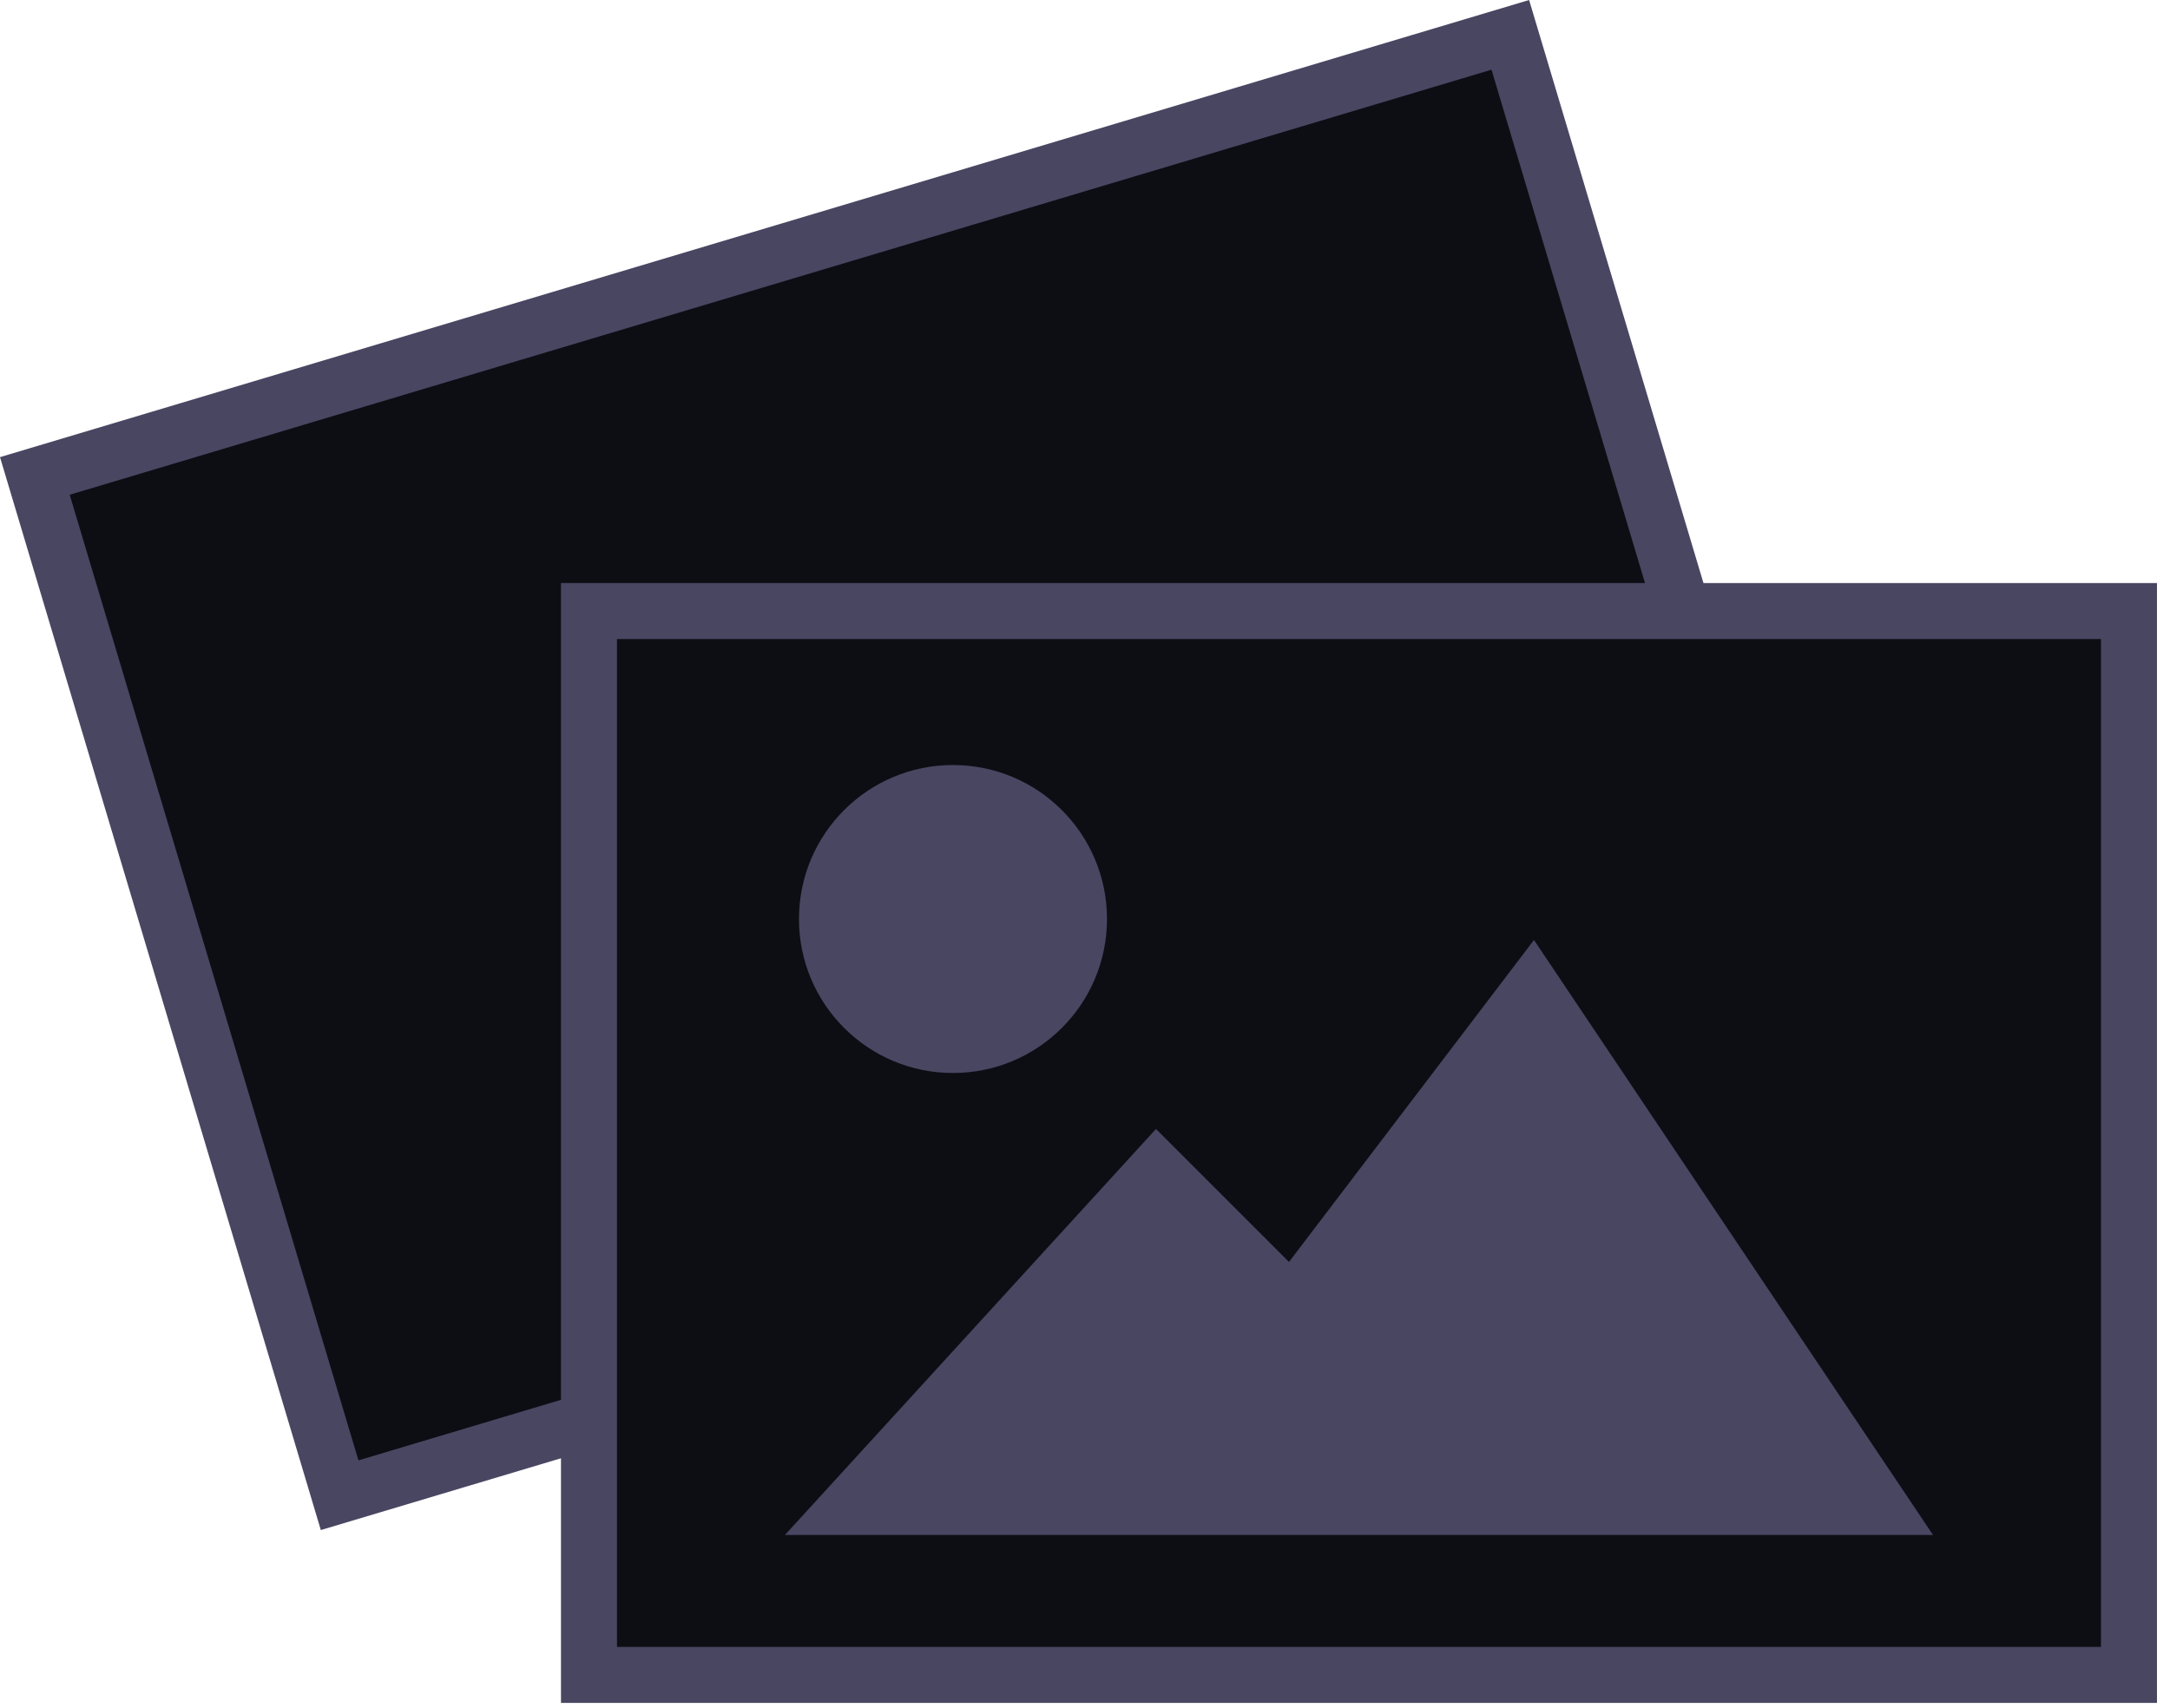 <svg width="155" height="122" viewBox="0 0 155 122" fill="none" xmlns="http://www.w3.org/2000/svg">
<rect x="2.489" y="34" width="110" height="76" transform="rotate(-16.646 2.489 34)" fill="#0D0E14" stroke="#494662" stroke-width="4"/>
<rect x="42.07" y="43.652" width="110" height="76" fill="#0D0E14" stroke="#494662" stroke-width="4"/>
<path d="M82.57 80.652L56.07 109.652H138.07L109.57 67.152L92.07 90.152L82.57 80.652Z" fill="#494662"/>
<circle cx="68.07" cy="65.652" r="11" fill="#494662"/>
</svg>
